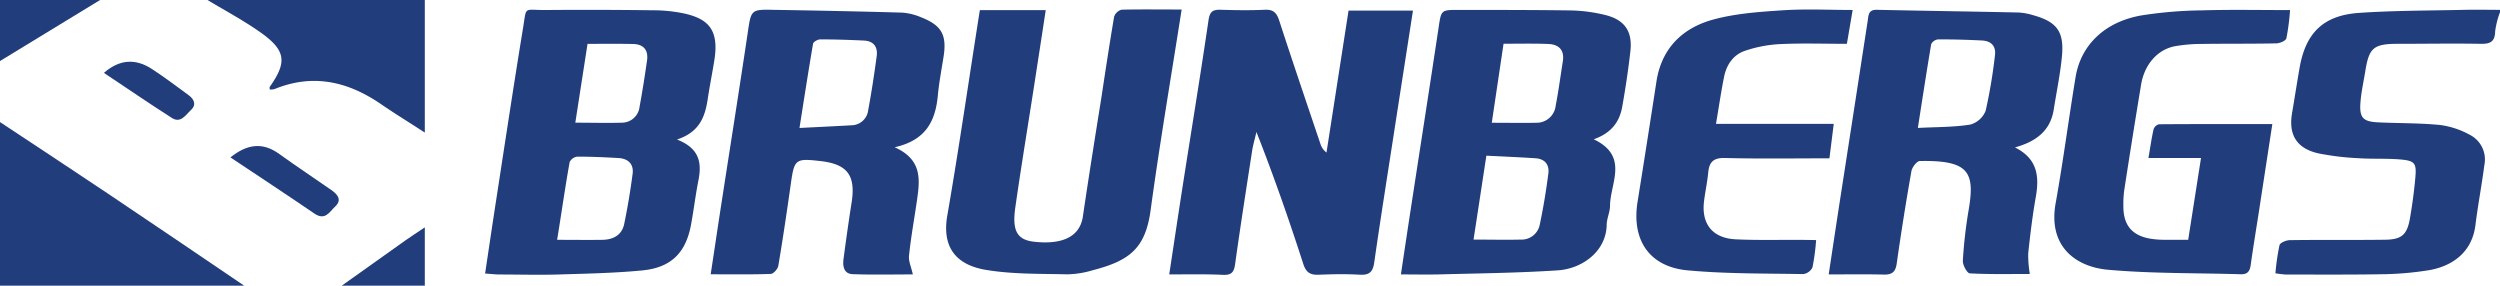 <svg xmlns="http://www.w3.org/2000/svg" viewBox="0 0 614.4 70.2"><defs><style>.cls-1{fill:#213d7b;}</style></defs><title>Resurs 1</title><g id="Lager_2" data-name="Lager 2"><g id="Lager_1-2" data-name="Lager 1"><path class="cls-1" d="M614.4,3a21,21,0,0,0-1.19,4.71c-.06,2.57-1.21,3.1-3.54,3.06-6.8-.12-13.59,0-20.39,0-6,0-7.08,1-8,6.82-.42,2.56-1,5.11-1.18,7.68-.27,3.67.64,4.62,4.35,4.8,5.09.24,10.2.15,15.26.65A20.9,20.9,0,0,1,607,33.14a6.79,6.79,0,0,1,3.57,7.34c-.64,4.95-1.59,9.85-2.2,14.8-.93,7.59-6.87,10.46-11.86,11.19a79.1,79.1,0,0,1-10.13.91c-8.2.15-16.39.09-24.59.09a23.18,23.18,0,0,1-2.58-.31,55.54,55.54,0,0,1,1-6.91c.16-.61,1.65-1.22,2.54-1.23,7.7-.11,15.39,0,23.09-.1,4.39,0,5.74-1.15,6.46-5.42.55-3.25,1-6.52,1.29-9.8.33-3.64-.11-4.21-3.81-4.52-3.38-.28-6.8-.07-10.18-.3a65.47,65.47,0,0,1-9.79-1.18c-5.39-1.2-7.43-4.58-6.51-9.93.64-3.74,1.21-7.49,1.87-11.23,1.51-8.49,5.85-12.77,14.58-13.37,8.56-.59,17.16-.55,25.74-.75,3-.07,6,0,9,0Z"></path><path class="cls-1" d="M0,30c8.79,5.82,17.61,11.61,26.37,17.48C37.6,55,48.79,62.62,60,70.2H0Z"></path><path class="cls-1" d="M104.4,0V32.58c-3.87-2.51-7.32-4.62-10.65-6.91C85.6,20.05,77,18,67.47,21.89a4.3,4.3,0,0,1-1.18.12c0-.31-.07-.54,0-.66,4.25-6,4-8.89-2.06-13.24C60,5.1,55.43,2.68,51,0Z"></path><path class="cls-1" d="M24.6,0,0,15V0Z"></path><path class="cls-1" d="M84,70.2Q91.88,64.61,99.75,59c1.29-.91,2.63-1.77,4.65-3.12V70.2Z"></path><path class="cls-1" d="M287.35,67.44c1.16-7.62,2.2-14.62,3.29-21.61C292.76,32.23,295,18.63,297,5c.31-2.12,1-2.66,3-2.6,3.6.11,7.21.17,10.8,0,2.11-.11,2.94.71,3.57,2.63,3.3,10.15,6.74,20.25,10.15,30.37A4.24,4.24,0,0,0,326,37.49l5.42-34.89h15.83c-1.7,11-3.39,21.78-5.06,32.61-1.51,9.77-3.06,19.53-4.46,29.31-.32,2.21-1.1,3.1-3.44,3-3.39-.21-6.8-.14-10.19,0-2.07.07-3.11-.5-3.82-2.7-3.49-10.81-7.23-21.54-11.5-32.39-.32,1.42-.73,2.84-1,4.28-1.45,9.37-2.92,18.74-4.23,28.14-.27,2-.85,2.78-2.94,2.7C296.38,67.34,292.1,67.44,287.35,67.44Z"></path><path class="cls-1" d="M166.38,34.29c5.53,2.17,6.12,5.69,5.27,10-.72,3.62-1.15,7.3-1.82,10.93-1.28,6.91-4.9,10.56-12,11.24-6.85.66-13.75.79-20.63,1-4.79.14-9.6,0-14.4,0-1.06,0-2.13-.14-3.58-.24.93-6.21,1.8-12.11,2.71-18,2.16-14,4.27-28,6.56-42,1-5.93,0-4.71,5.62-4.76q13.19-.11,26.39.07a36.93,36.93,0,0,1,7.73.8c5.54,1.27,8.48,3.74,7.38,11.11-.48,3.16-1.13,6.28-1.61,9.44C173.37,28.29,172.22,32.36,166.38,34.29ZM136.92,58.94c4.18,0,7.66.05,11.14,0,2.63-.05,4.77-1.14,5.34-3.88.85-4.08,1.53-8.2,2.07-12.33.32-2.41-1.09-3.75-3.47-3.89-3.38-.19-6.76-.35-10.14-.34A2.43,2.43,0,0,0,140,39.81C138.89,46,138,52.31,136.92,58.94Zm7.47-48.15-3,19.36c4.13,0,7.79.11,11.45,0a4.37,4.37,0,0,0,4.33-3.85c.7-3.81,1.31-7.64,1.85-11.48.34-2.41-.78-3.9-3.27-4C152.07,10.72,148.4,10.78,144.39,10.78Z"></path><path class="cls-1" d="M344.29,67.44c1-6.75,1.94-12.94,2.89-19.12,2.12-13.8,4.28-27.59,6.35-41.4.67-4.47.57-4.49,5-4.48,9.09,0,18.19,0,27.28.12a38.64,38.64,0,0,1,8.87,1.17c4.68,1.21,6.56,4.07,6,8.88-.51,4.56-1.2,9.1-2,13.62-.65,3.63-2.58,6.44-7,8,8.69,4.16,4.08,10.69,4,16.31,0,1.57-.8,3.13-.82,4.7-.12,6.65-6.14,10.81-12,11.2-9.75.64-19.54.74-29.31,1C350.6,67.51,347.64,67.44,344.29,67.44Zm21-29.18-3.15,20.62c4.25,0,7.93.09,11.6,0a4.55,4.55,0,0,0,4.65-3.56c.89-4.18,1.58-8.41,2.13-12.65.29-2.21-.86-3.65-3.22-3.78C373.43,38.64,369.56,38.47,365.28,38.26Zm4.22-27.5-2.89,19.41c4,0,7.49.07,11,0A4.69,4.69,0,0,0,382.32,26c.7-3.62,1.18-7.27,1.76-10.91.45-2.81-1-4.19-3.58-4.28C376.93,10.66,373.35,10.75,369.51,10.75Z"></path><path class="cls-1" d="M449.42,67.44c1.1-7.23,2.1-13.92,3.14-20.6Q455.8,26,459,5.15c.22-1.41.14-2.79,2.26-2.74,11.58.25,23.16.41,34.75.66a14.71,14.71,0,0,1,3.53.63c5.94,1.63,7.78,4,7.2,10.15-.41,4.36-1.32,8.67-2,13-.8,5.21-4.23,7.9-9.54,9.38,5.72,2.86,6,7.38,5.07,12.46-.79,4.52-1.34,9.08-1.82,13.64a28.4,28.4,0,0,0,.4,5c-4.68,0-9.72.12-14.74-.15-.66,0-1.79-2.07-1.72-3.12a115,115,0,0,1,1.43-12.49c1.61-9.38-.06-12.21-12-12-.72,0-1.9,1.53-2.07,2.49q-2,11.35-3.62,22.76c-.29,2-1.14,2.7-3.11,2.66C458.6,67.37,454.13,67.44,449.42,67.44Zm21.91-36c4.61-.24,8.8-.17,12.87-.82A5.71,5.71,0,0,0,488,27.21a128.56,128.56,0,0,0,2.27-13.52c.34-2.35-.91-3.63-3.2-3.74-3.59-.18-7.18-.28-10.77-.27a2.18,2.18,0,0,0-1.69,1.17C473.49,17.5,472.47,24.17,471.33,31.44Z"></path><path class="cls-1" d="M219.87,36.19c6.72,3,6.22,7.84,5.53,12.74-.66,4.64-1.52,9.26-2,13.92-.15,1.35.55,2.79.94,4.59-4.86,0-9.81.12-14.76-.06-2.24-.08-2.51-2-2.27-3.79.62-4.65,1.27-9.29,2-13.93,1-6.6-1.08-9.33-7.69-10.08-6.16-.7-6.41-.47-7.27,5.62-.95,6.72-1.94,13.43-3.07,20.12-.13.78-1.21,2-1.89,2-4.77.17-9.55.09-14.73.09.95-6.24,1.82-12.12,2.73-18,2.12-13.71,4.3-27.41,6.34-41.13.87-5.87.73-6,6.51-5.86,10.49.17,21,.38,31.45.68a14.42,14.42,0,0,1,4.61,1.12c5.12,2,6.43,4.35,5.59,9.72-.51,3.25-1.14,6.5-1.43,9.77C229.83,29.88,227.44,34.5,219.87,36.19Zm-23.39-4.74c4.71-.24,8.76-.43,12.81-.66a4.19,4.19,0,0,0,4.08-3.73c.82-4.4,1.49-8.83,2.09-13.27.3-2.24-.75-3.71-3.12-3.82-3.58-.17-7.17-.29-10.76-.29-.61,0-1.68.6-1.76,1.06C198.68,17.38,197.65,24.06,196.48,31.45Z"></path><path class="cls-1" d="M290.4,2.34c-2.62,16.76-5.4,33-7.62,49.29-1.28,9.39-5.11,12.43-14.26,14.79a23.19,23.19,0,0,1-6.19,1c-6.66-.16-13.4,0-19.94-1.08-6.18-1-11.13-4.45-9.58-13.37,2.9-16.71,5.31-33.51,8-50.48H257c-1,6.59-2,13.06-3,19.52-1.5,9.66-3.1,19.31-4.48,29-.81,5.7.45,7.91,4.54,8.39,5.38.62,11.19-.24,12.07-6.2,1.44-9.78,3-19.53,4.56-29.29,1-6.61,2-13.22,3.12-19.81a2.65,2.65,0,0,1,1.85-1.72C280.42,2.27,285.21,2.34,290.4,2.34Z"></path><path class="cls-1" d="M562.8,2.48a55.15,55.15,0,0,1-.9,6.94c-.15.6-1.61,1.22-2.48,1.24-6.2.13-12.4.05-18.59.14a38.43,38.43,0,0,0-6.26.55c-4.3.78-7.56,4.48-8.38,9.47q-2.15,13-4.15,26a26.41,26.41,0,0,0-.2,3.89c0,4.51,2,7.08,6.44,7.92a21.9,21.9,0,0,0,3.58.3c1.88,0,3.77,0,5.91,0l3.15-20.1H528c.46-2.65.77-4.89,1.27-7.09a1.9,1.9,0,0,1,1.33-1.2c9.17-.07,18.34-.05,27.85-.05-1.11,7.26-2.17,14.13-3.22,21-.7,4.53-1.46,9.06-2.09,13.6-.21,1.54-.76,2.36-2.43,2.31-10.88-.33-21.79-.14-32.61-1.1-8-.71-14.81-5.76-12.9-16.37,1.85-10.31,3.2-20.71,4.9-31,1.3-7.87,7.16-13.54,16.11-15.13a102,102,0,0,1,14.89-1.25C548.23,2.33,555.32,2.48,562.8,2.48Z"></path><path class="cls-1" d="M446.33,59a54.15,54.15,0,0,1-.9,6.73,3,3,0,0,1-2.27,1.63c-9.48-.17-19-.05-28.41-.92S400.94,59,402.45,49.59q2.37-14.78,4.64-29.57c1.26-8.16,6.4-13.14,13.9-15.2,5.51-1.51,11.38-1.91,17.12-2.29s11.35-.08,17.2-.08l-1.42,8.32c-5.52,0-11-.19-16.47.07a31.78,31.78,0,0,0-8.7,1.69c-2.79,1-4.41,3.42-5,6.3-.75,3.7-1.29,7.45-2,11.62h28.94l-1.06,8.46c-8.71,0-17.19.14-25.67-.08-2.87-.07-3.87,1-4.12,3.6-.22,2.28-.71,4.54-1,6.81-.78,5.74,2,9.31,7.82,9.58,5.39.25,10.79.1,16.19.13Z"></path><path class="cls-1" d="M56.63,38.68c4.09-3.27,7.9-3.82,12-.84,4.28,3.09,8.71,6,13,9,1.32,1,2.48,2.29.73,3.93-1.43,1.34-2.46,3.54-5.14,1.68C70.52,47.87,63.68,43.39,56.63,38.68Z"></path><path class="cls-1" d="M25.54,17.91c3.92-3.42,7.89-3.55,11.91-.88,3.06,2,6,4.24,9,6.43,1.3,1,1.84,2.32.52,3.54s-2.53,3.37-4.71,2C36.61,25.4,31.13,21.63,25.54,17.91Z"></path></g></g></svg>